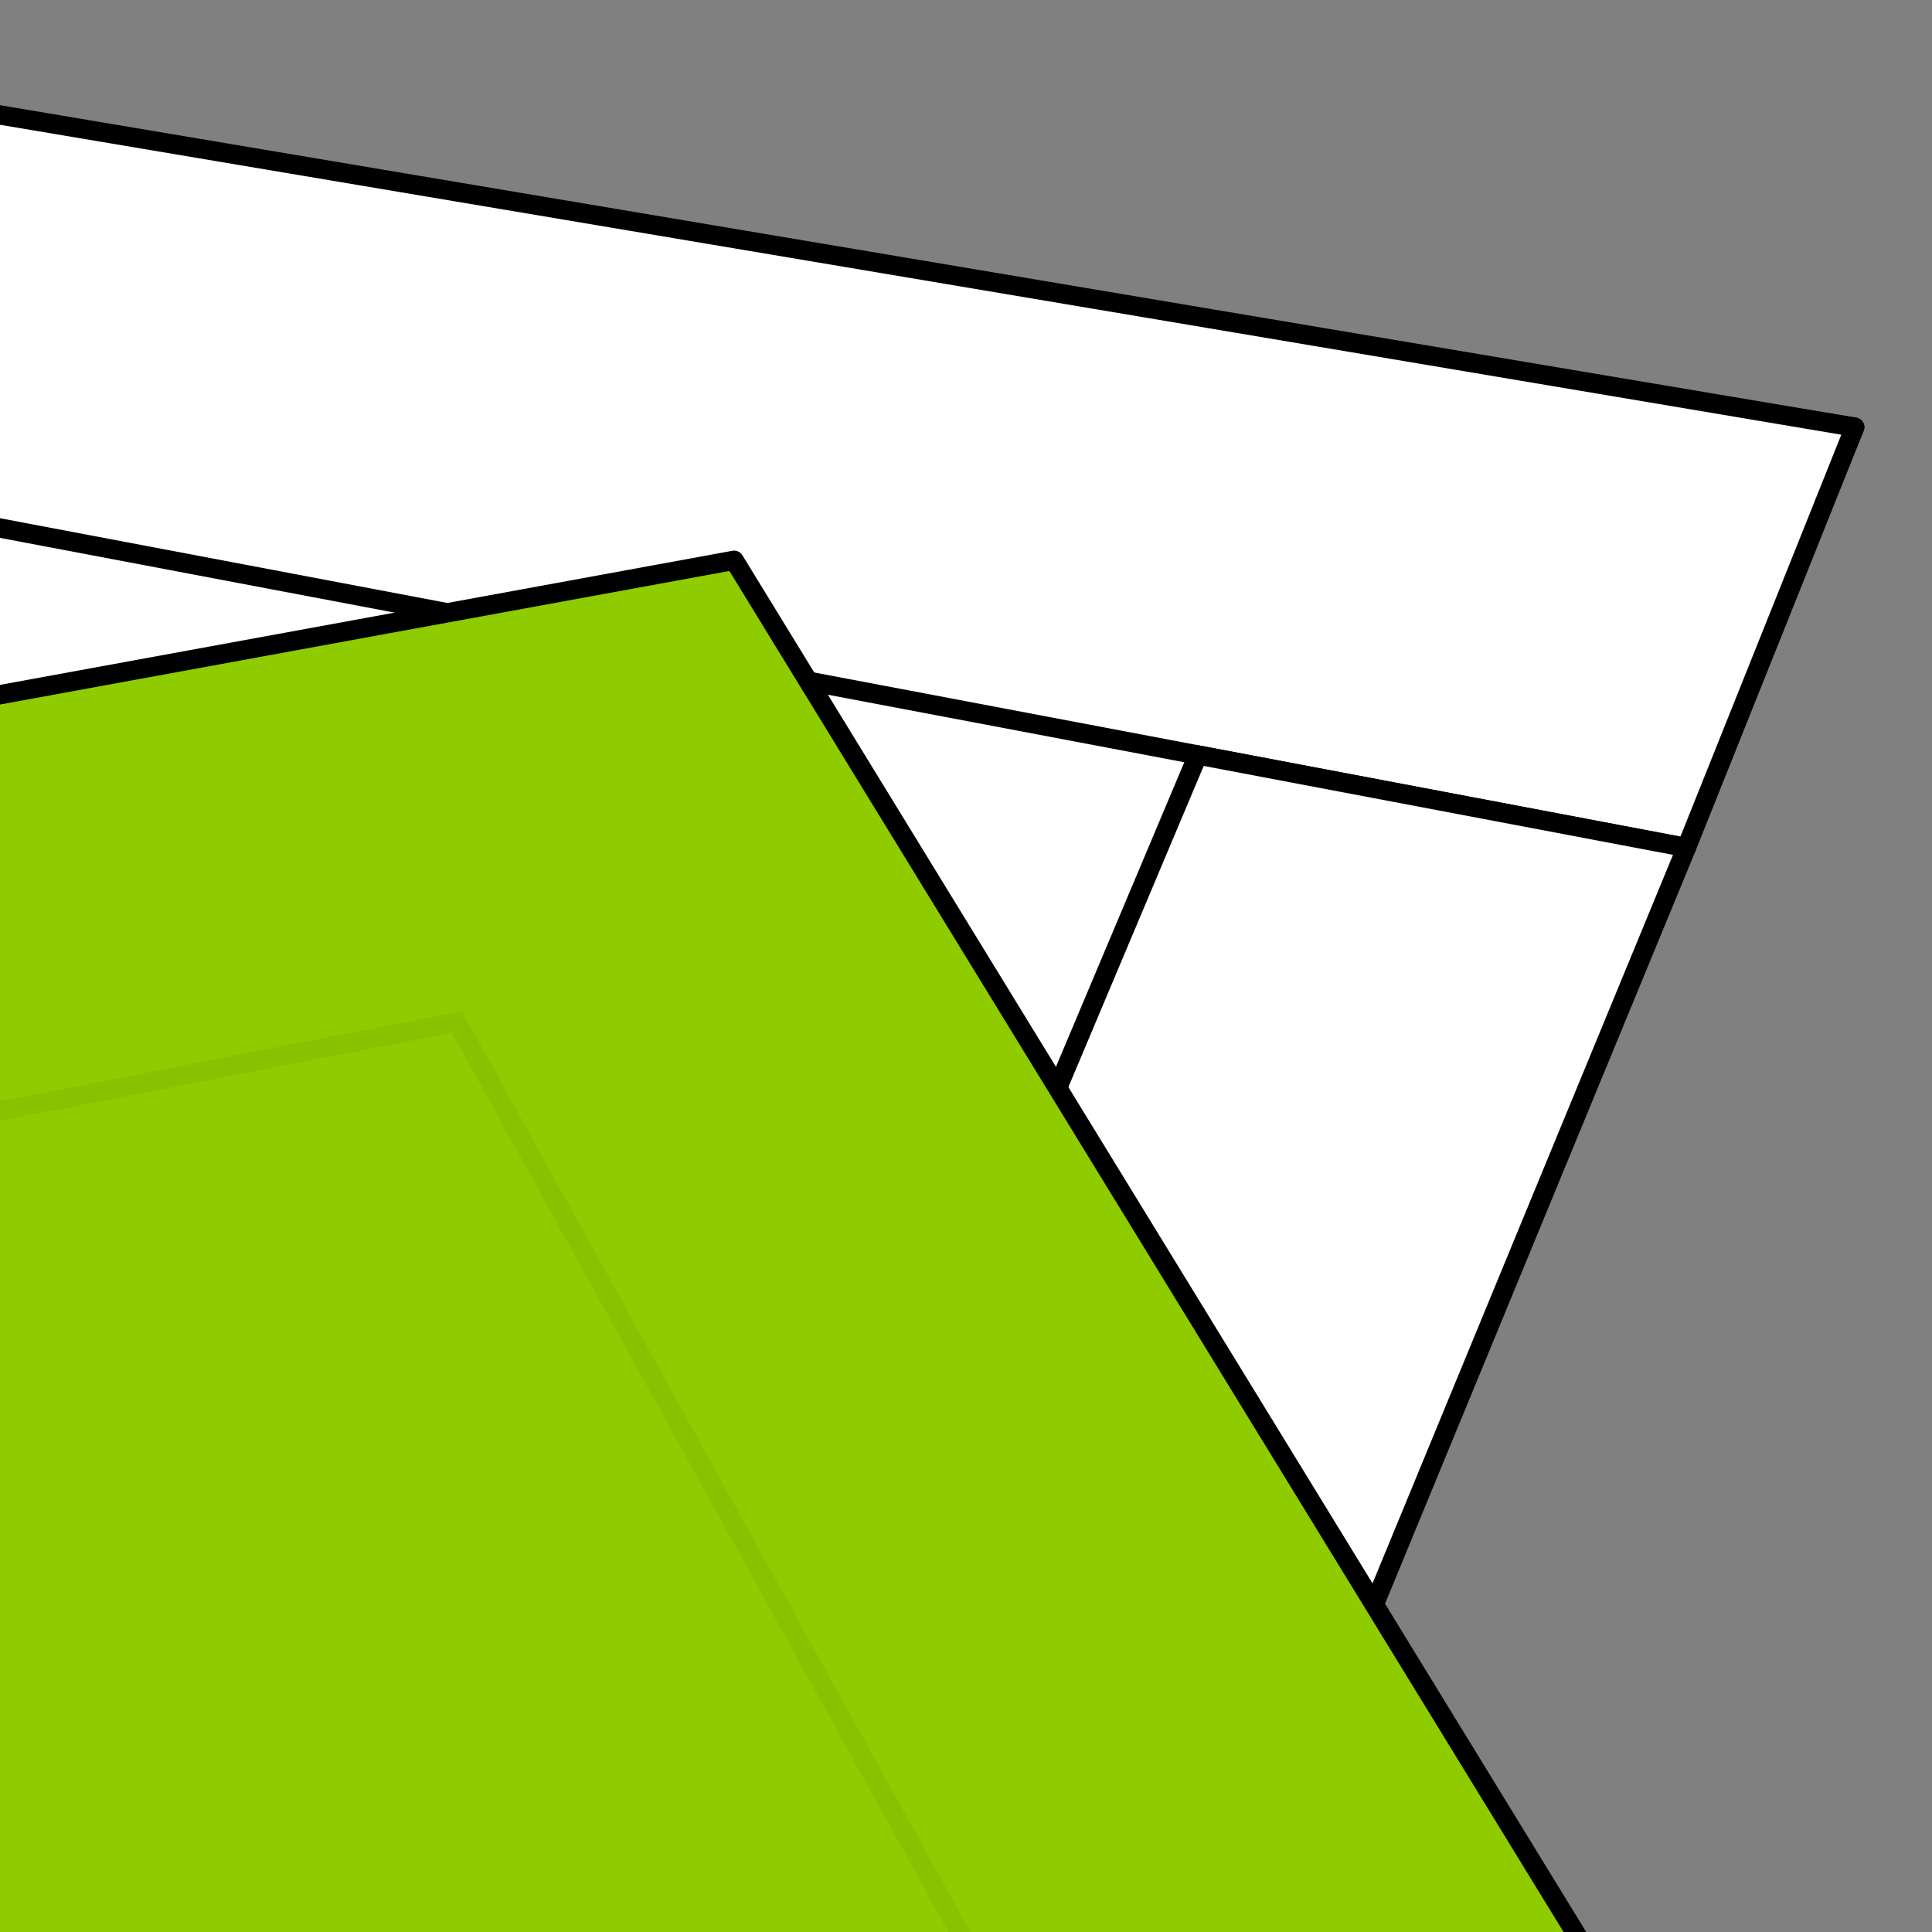 <svg xmlns="http://www.w3.org/2000/svg" width="100" height="100" viewBox="0 0 100 100" class="finish"><rect x="0" y="0" width="100" height="100" fill="#808080" stroke="none"/><g clip-rule="evenodd" stroke="#000"><path fill-rule="evenodd" fill="#FFF" stroke-linecap="round" stroke-linejoin="round" d="M1 7.11s-6.23-.24-7 0-7.73 149.3-7.73 149.3l54.03-1.29L96 22.11l-95-15zm74.206 27.508c-2.374-.22-3.75-1.888-2.922-3.752.845-1.917 3.592-3.128 5.974-2.694 2.237.403 3.25 2.115 2.397 3.82-.83 1.66-3.212 2.823-5.45 2.626z"/><path fill-rule="evenodd" fill="#FFF" stroke-linecap="round" stroke-linejoin="round" d="M-5 5.11l-12 19L87.29 43.87 96 22.11l-101-17z"/><path fill-rule="evenodd" fill="#FFF" stroke-linecap="round" stroke-linejoin="round" d="M87.29 43.87L62 39.078 15.26 150C22.99 170.47 67 160.94 67 160.94s-24.83-6.4-25.11-6.99l45.4-110.08z"/><path fill-rule="evenodd" fill="#8ecc00" stroke-linecap="square" stroke-linejoin="round" d="M-33 42l71-13 76 124-122 32z"/><path opacity=".05" fill="none" d="M-18.5 61.116l42.15-8.22 49 88.746L-7 159.988z"/></g></svg>
